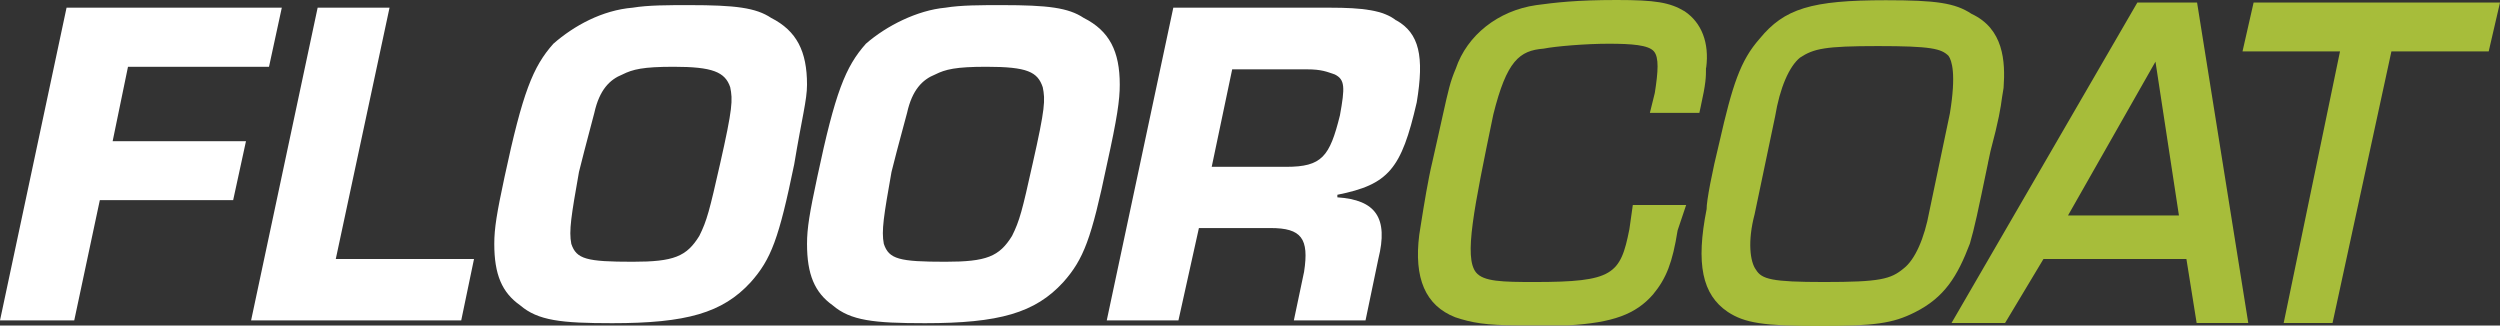 <?xml version="1.0" encoding="UTF-8"?>
<svg id="Layer_2" data-name="Layer 2" xmlns="http://www.w3.org/2000/svg" viewBox="0 0 117.19 15.26">
  <rect x="0" y="0" width="117.19" height="15.26" fill="#333333" stroke="none"/>
  <defs>
    <style>
      .cls-1 {
        fill: #a7bd3a;
      }

      .cls-1, .cls-2 {
        stroke-width: 0px;
      }

      .cls-2 {
        fill: #fff;
      }
    </style>
  </defs>
  <g id="Layer_1-2" data-name="Layer 1">
    <g>
      <polygon class="cls-2" points="6 3.13 12.61 3.13 13.21 .36 3.12 .36 0 15.02 3.48 15.02 4.68 9.38 10.93 9.38 11.53 6.62 5.28 6.62 6 3.13"/>
      <polygon class="cls-2" points="18.26 .36 14.89 .36 11.77 15.02 21.62 15.02 22.22 12.14 15.74 12.14 18.26 .36"/>
      <path class="cls-2" d="M36.15.84c-.72-.48-1.68-.6-3.85-.6-.96,0-1.92,0-2.64.12-1.44.12-2.76.85-3.72,1.69-.96,1.08-1.44,2.28-2.29,6.25-.36,1.68-.48,2.4-.48,3.13,0,1.44.36,2.28,1.21,2.88.84.72,1.92.84,4.32.84,3.48,0,5.17-.48,6.49-1.92.96-1.08,1.32-2.04,2.04-5.53.36-2.17.6-3.01.6-3.73,0-1.56-.48-2.52-1.68-3.13ZM33.75,7.7c-.49,2.16-.61,2.64-.97,3.36-.6.97-1.2,1.21-3.12,1.21-2.16,0-2.64-.12-2.88-.84-.12-.61,0-1.33.36-3.37.36-1.44.6-2.29.72-2.77.24-1.08.72-1.56,1.32-1.8.48-.24.96-.36,2.4-.36,1.81,0,2.41.24,2.65.96.12.6.12.96-.48,3.61Z"/>
      <path class="cls-2" d="M50.8.84c-.72-.48-1.68-.6-3.84-.6-.96,0-1.92,0-2.64.12-1.32.12-2.77.85-3.73,1.69-.96,1.08-1.44,2.28-2.28,6.25-.36,1.68-.48,2.4-.48,3.13,0,1.44.36,2.28,1.2,2.88.84.72,1.92.84,4.33.84,3.48,0,5.16-.48,6.48-1.92.96-1.08,1.32-2.04,2.05-5.53.48-2.17.6-3.01.6-3.73,0-1.56-.48-2.52-1.69-3.13ZM48.4,7.7c-.48,2.16-.6,2.64-.96,3.36-.6.97-1.2,1.21-3.12,1.21-2.17,0-2.65-.12-2.89-.84-.12-.61,0-1.33.36-3.37.36-1.44.61-2.29.73-2.77.24-1.08.72-1.56,1.32-1.8.48-.24.96-.36,2.4-.36,1.92,0,2.4.24,2.64.96.12.6.12.96-.48,3.61Z"/>
      <path class="cls-2" d="M65.45.96c-.6-.48-1.56-.6-3.12-.6h-7.33l-3.12,14.66h3.36l.96-4.33h3.36c1.45,0,1.81.49,1.57,2.05l-.48,2.28h3.36l.6-2.88c.48-1.93-.12-2.77-1.92-2.89v-.12c2.4-.48,3-1.2,3.72-4.33.36-2.16.12-3.24-.96-3.85ZM62.81,5.41c-.48,1.93-.84,2.41-2.52,2.41h-3.49l.96-4.57h3.49c.72,0,.96.12,1.32.24.48.24.48.6.24,1.92Z"/>
      <path class="cls-1" d="M79.98,3.17c.15-1.16-.21-2.1-1.01-2.64-.7-.42-1.38-.53-3.19-.53-1.9,0-2.87.12-3.77.24-1.79.26-3.24,1.41-3.77,2.98-.26.61-.34.98-.61,2.19-.12.53-.27,1.23-.49,2.19-.19.78-.39,2.01-.52,2.83l-.09.57c-.26,2.05.29,3.32,1.68,3.87.78.26,1.42.38,3,.38h2.3c2.1-.12,3.17-.52,3.98-1.45.62-.75.91-1.49,1.15-3l.4-1.19h-2.5l-.16,1.13c-.42,2.13-.76,2.48-4.45,2.48-1.51,0-2.39-.02-2.74-.45-.57-.71-.11-2.95.81-7.4.63-2.53,1.23-3,2.36-3.09.55-.11,1.97-.23,3.05-.23s1.87.06,2.12.36c.24.28.2.94.04,1.95l-.23.93h2.32l.06-.28c.25-1.12.25-1.39.25-1.83Z"/>
      <path class="cls-1" d="M93.19,7.63l.12-.56c.39-1.46.47-2,.54-2.52l.07-.43c.09-1.25,0-2.77-1.5-3.47-.77-.51-1.65-.64-4.02-.64-3.49,0-4.76.39-5.92,1.81-.9,1.02-1.27,2.16-1.88,4.84-.34,1.37-.61,2.78-.6,3.14-.51,2.57-.21,4.01.99,4.82.79.52,1.67.66,4.28.66s3.46-.12,4.49-.64c1.4-.7,2-1.7,2.58-3.22.23-.8.35-1.37.85-3.78ZM91.4,5.33l-.96,4.58c-.23,1.26-.67,2.26-1.2,2.67-.61.51-1.11.64-3.74.64-2.45,0-2.92-.13-3.19-.58-.27-.36-.4-1.32-.06-2.6l.96-4.58c.22-1.34.66-2.35,1.17-2.76.64-.42,1.16-.54,3.65-.54s2.97.12,3.31.46c.15.21.37.84.06,2.71Z"/>
      <path class="cls-1" d="M100.19.12l-8.71,15.02h2.51l1.8-3h6.7l.48,3h2.42L102.99.12h-2.79ZM101.04,2.89l1.1,7.21h-5.2l4.1-7.21Z"/>
      <polygon class="cls-1" points="105.64 .12 105.12 2.41 109.69 2.41 107.05 15.14 109.34 15.14 112.1 2.41 116.66 2.41 117.19 .12 105.64 .12"/>
    </g>
  </g>
</svg>